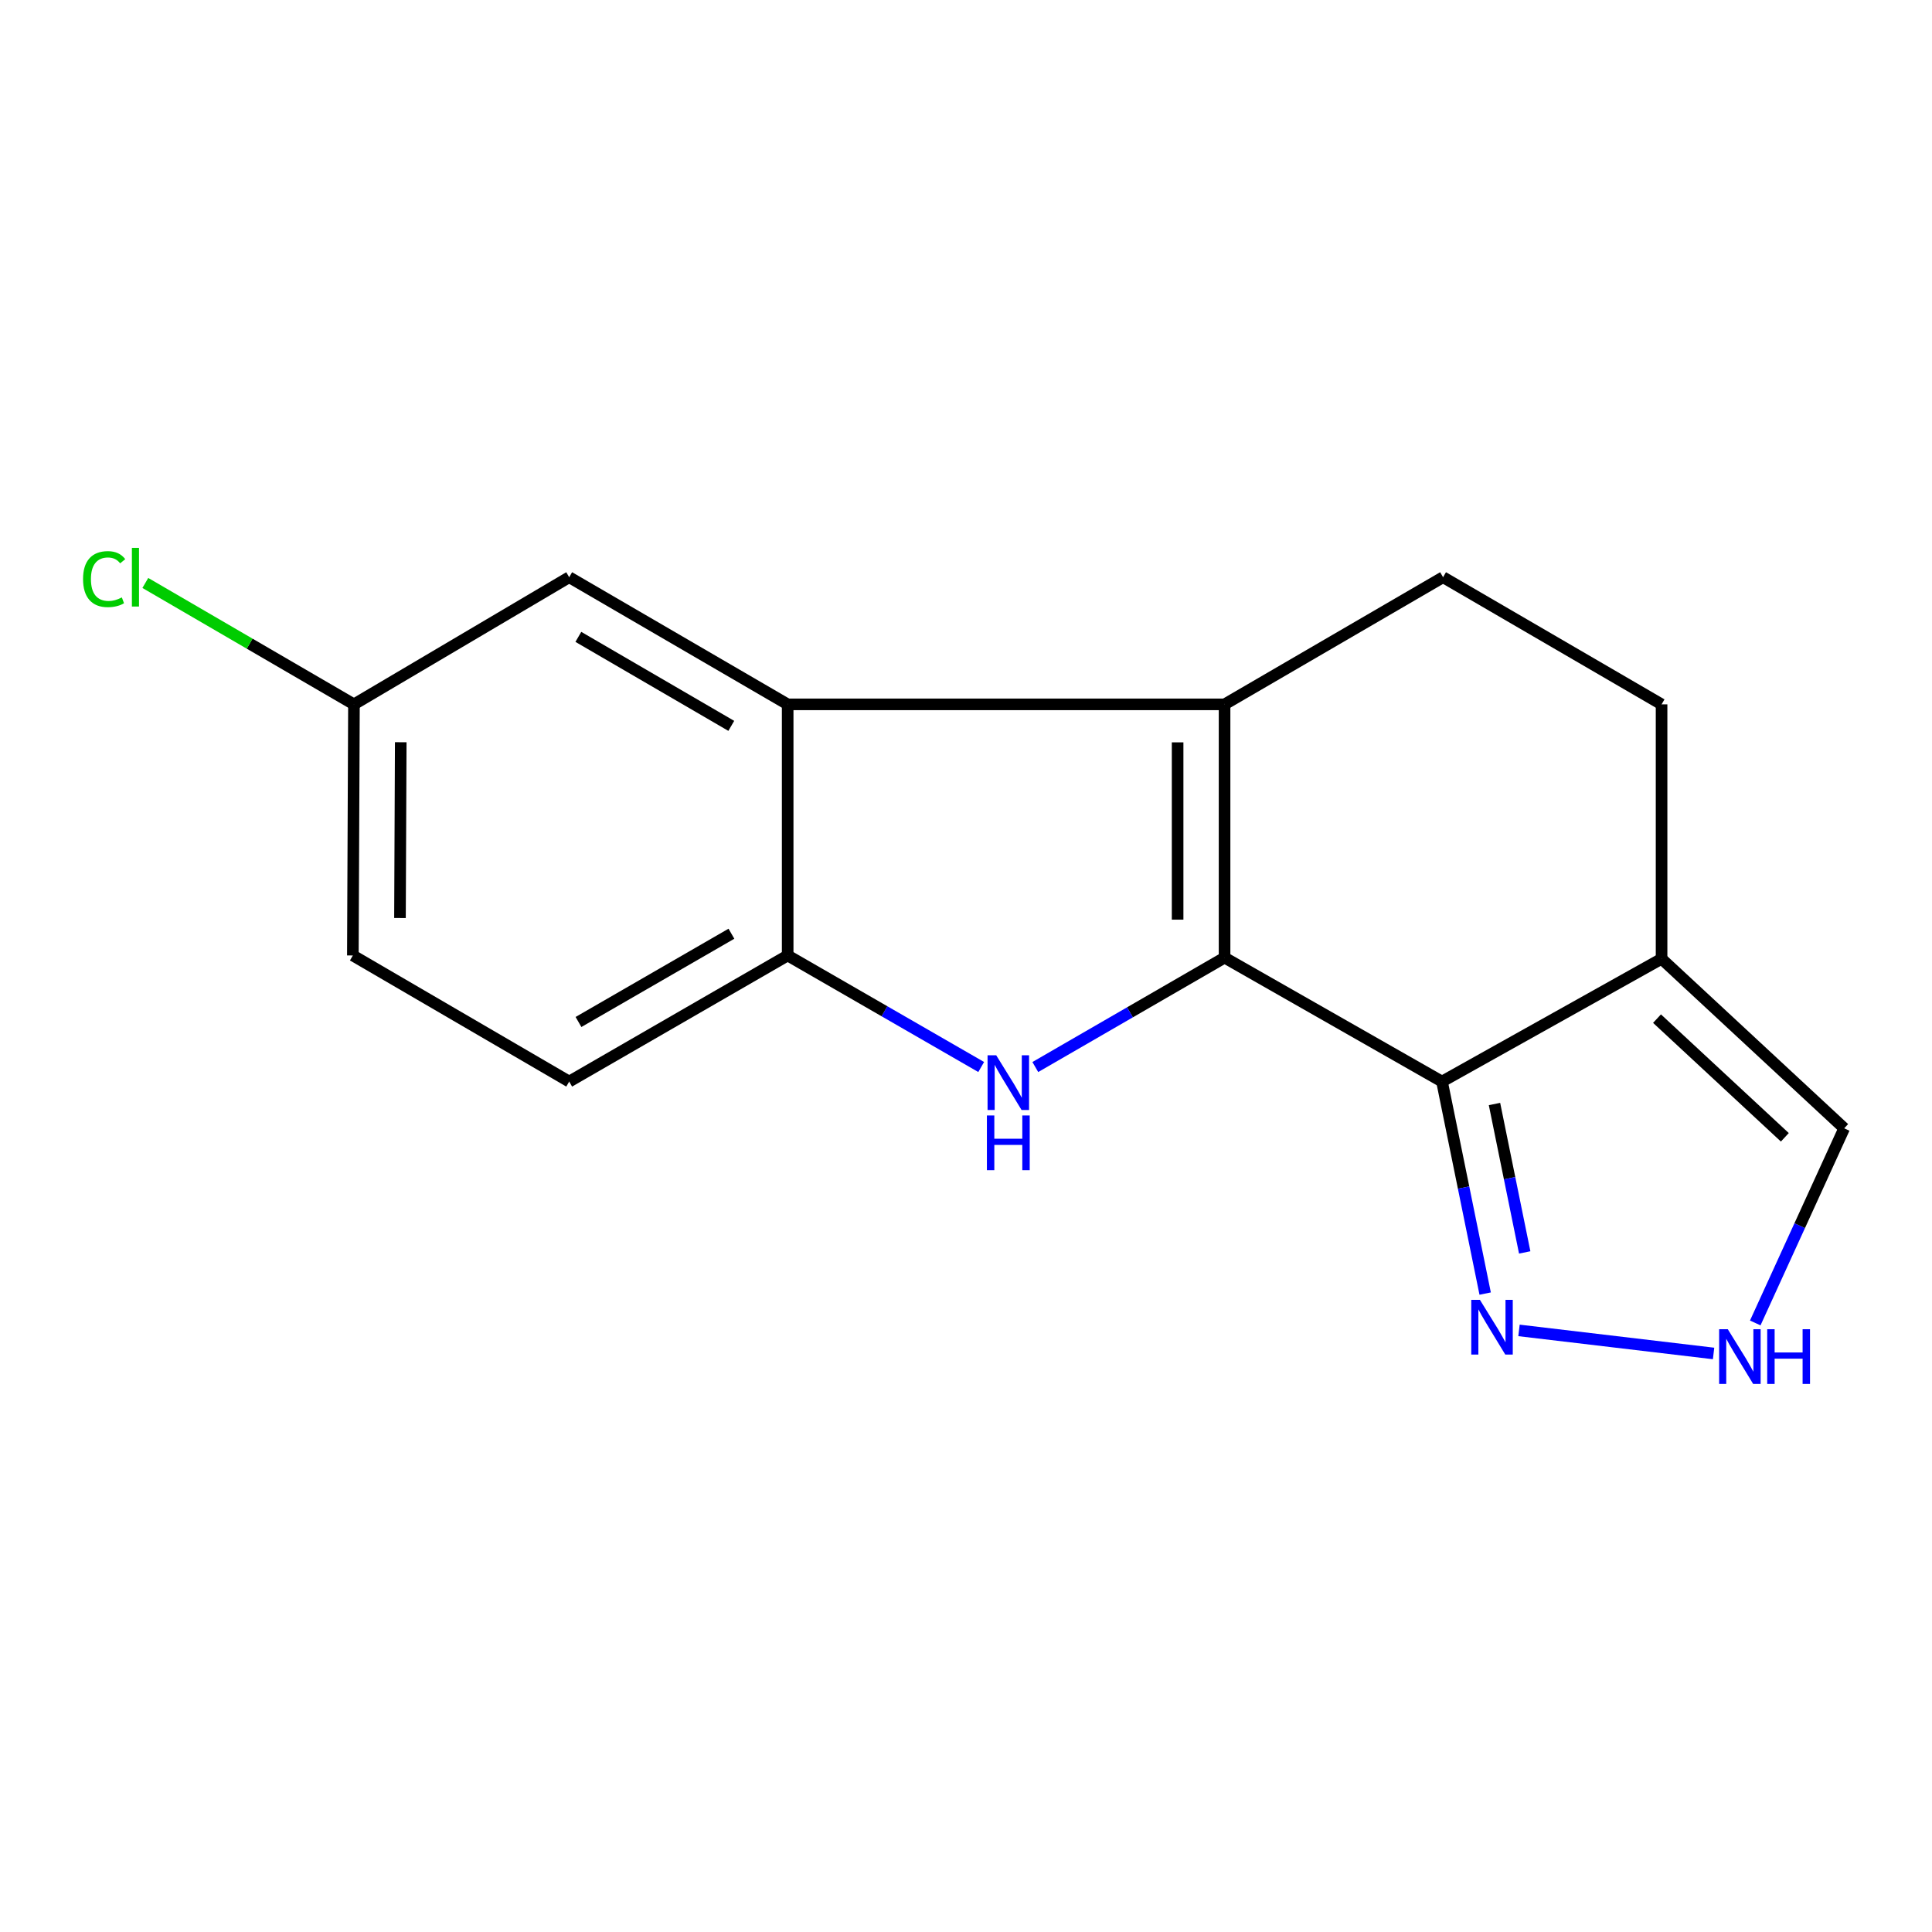 <?xml version='1.0' encoding='iso-8859-1'?>
<svg version='1.1' baseProfile='full'
              xmlns='http://www.w3.org/2000/svg'
                      xmlns:rdkit='http://www.rdkit.org/xml'
                      xmlns:xlink='http://www.w3.org/1999/xlink'
                  xml:space='preserve'
width='1000px' height='1000px' viewBox='0 0 1000 1000'>
<!-- END OF HEADER -->
<rect style='opacity:1.0;fill:#FFFFFF;stroke:none' width='1000' height='1000' x='0' y='0'> </rect>
<path class='bond-0' d='M 633.835,495.67 L 633.835,364.575' style='fill:none;fill-rule:evenodd;stroke:#000000;stroke-width:6px;stroke-linecap:butt;stroke-linejoin:miter;stroke-opacity:1' />
<path class='bond-0' d='M 609.531,476.006 L 609.531,384.239' style='fill:none;fill-rule:evenodd;stroke:#000000;stroke-width:6px;stroke-linecap:butt;stroke-linejoin:miter;stroke-opacity:1' />
<path class='bond-1' d='M 633.835,495.67 L 746.378,559.82' style='fill:none;fill-rule:evenodd;stroke:#000000;stroke-width:6px;stroke-linecap:butt;stroke-linejoin:miter;stroke-opacity:1' />
<path class='bond-2' d='M 633.835,495.67 L 584.854,523.984' style='fill:none;fill-rule:evenodd;stroke:#000000;stroke-width:6px;stroke-linecap:butt;stroke-linejoin:miter;stroke-opacity:1' />
<path class='bond-2' d='M 584.854,523.984 L 535.873,552.297' style='fill:none;fill-rule:evenodd;stroke:#0000FF;stroke-width:6px;stroke-linecap:butt;stroke-linejoin:miter;stroke-opacity:1' />
<path class='bond-3' d='M 633.835,364.575 L 407.697,364.575' style='fill:none;fill-rule:evenodd;stroke:#000000;stroke-width:6px;stroke-linecap:butt;stroke-linejoin:miter;stroke-opacity:1' />
<path class='bond-8' d='M 633.835,364.575 L 746.932,298.764' style='fill:none;fill-rule:evenodd;stroke:#000000;stroke-width:6px;stroke-linecap:butt;stroke-linejoin:miter;stroke-opacity:1' />
<path class='bond-5' d='M 746.378,559.82 L 860.028,496.264' style='fill:none;fill-rule:evenodd;stroke:#000000;stroke-width:6px;stroke-linecap:butt;stroke-linejoin:miter;stroke-opacity:1' />
<path class='bond-6' d='M 746.378,559.82 L 757.549,614.688' style='fill:none;fill-rule:evenodd;stroke:#000000;stroke-width:6px;stroke-linecap:butt;stroke-linejoin:miter;stroke-opacity:1' />
<path class='bond-6' d='M 757.549,614.688 L 768.719,669.556' style='fill:none;fill-rule:evenodd;stroke:#0000FF;stroke-width:6px;stroke-linecap:butt;stroke-linejoin:miter;stroke-opacity:1' />
<path class='bond-6' d='M 773.545,571.432 L 781.365,609.839' style='fill:none;fill-rule:evenodd;stroke:#000000;stroke-width:6px;stroke-linecap:butt;stroke-linejoin:miter;stroke-opacity:1' />
<path class='bond-6' d='M 781.365,609.839 L 789.184,648.247' style='fill:none;fill-rule:evenodd;stroke:#0000FF;stroke-width:6px;stroke-linecap:butt;stroke-linejoin:miter;stroke-opacity:1' />
<path class='bond-4' d='M 507.865,552.284 L 457.781,523.417' style='fill:none;fill-rule:evenodd;stroke:#0000FF;stroke-width:6px;stroke-linecap:butt;stroke-linejoin:miter;stroke-opacity:1' />
<path class='bond-4' d='M 457.781,523.417 L 407.697,494.55' style='fill:none;fill-rule:evenodd;stroke:#000000;stroke-width:6px;stroke-linecap:butt;stroke-linejoin:miter;stroke-opacity:1' />
<path class='bond-11' d='M 407.697,364.575 L 294.614,298.764' style='fill:none;fill-rule:evenodd;stroke:#000000;stroke-width:6px;stroke-linecap:butt;stroke-linejoin:miter;stroke-opacity:1' />
<path class='bond-11' d='M 378.509,375.71 L 299.351,329.642' style='fill:none;fill-rule:evenodd;stroke:#000000;stroke-width:6px;stroke-linecap:butt;stroke-linejoin:miter;stroke-opacity:1' />
<path class='bond-16' d='M 407.697,364.575 L 407.697,494.55' style='fill:none;fill-rule:evenodd;stroke:#000000;stroke-width:6px;stroke-linecap:butt;stroke-linejoin:miter;stroke-opacity:1' />
<path class='bond-12' d='M 407.697,494.55 L 294.614,559.82' style='fill:none;fill-rule:evenodd;stroke:#000000;stroke-width:6px;stroke-linecap:butt;stroke-linejoin:miter;stroke-opacity:1' />
<path class='bond-12' d='M 378.584,483.291 L 299.426,528.98' style='fill:none;fill-rule:evenodd;stroke:#000000;stroke-width:6px;stroke-linecap:butt;stroke-linejoin:miter;stroke-opacity:1' />
<path class='bond-9' d='M 860.028,496.264 L 954.545,584.017' style='fill:none;fill-rule:evenodd;stroke:#000000;stroke-width:6px;stroke-linecap:butt;stroke-linejoin:miter;stroke-opacity:1' />
<path class='bond-9' d='M 857.669,527.239 L 923.831,588.665' style='fill:none;fill-rule:evenodd;stroke:#000000;stroke-width:6px;stroke-linecap:butt;stroke-linejoin:miter;stroke-opacity:1' />
<path class='bond-10' d='M 860.028,496.264 L 860.028,364.575' style='fill:none;fill-rule:evenodd;stroke:#000000;stroke-width:6px;stroke-linecap:butt;stroke-linejoin:miter;stroke-opacity:1' />
<path class='bond-7' d='M 786.232,688.615 L 886.944,700.549' style='fill:none;fill-rule:evenodd;stroke:#0000FF;stroke-width:6px;stroke-linecap:butt;stroke-linejoin:miter;stroke-opacity:1' />
<path class='bond-18' d='M 908.516,684.756 L 931.531,634.386' style='fill:none;fill-rule:evenodd;stroke:#0000FF;stroke-width:6px;stroke-linecap:butt;stroke-linejoin:miter;stroke-opacity:1' />
<path class='bond-18' d='M 931.531,634.386 L 954.545,584.017' style='fill:none;fill-rule:evenodd;stroke:#000000;stroke-width:6px;stroke-linecap:butt;stroke-linejoin:miter;stroke-opacity:1' />
<path class='bond-17' d='M 746.932,298.764 L 860.028,364.575' style='fill:none;fill-rule:evenodd;stroke:#000000;stroke-width:6px;stroke-linecap:butt;stroke-linejoin:miter;stroke-opacity:1' />
<path class='bond-13' d='M 294.614,298.764 L 183.205,364.575' style='fill:none;fill-rule:evenodd;stroke:#000000;stroke-width:6px;stroke-linecap:butt;stroke-linejoin:miter;stroke-opacity:1' />
<path class='bond-14' d='M 294.614,559.82 L 182.638,494.55' style='fill:none;fill-rule:evenodd;stroke:#000000;stroke-width:6px;stroke-linecap:butt;stroke-linejoin:miter;stroke-opacity:1' />
<path class='bond-15' d='M 183.205,364.575 L 129.212,333.157' style='fill:none;fill-rule:evenodd;stroke:#000000;stroke-width:6px;stroke-linecap:butt;stroke-linejoin:miter;stroke-opacity:1' />
<path class='bond-15' d='M 129.212,333.157 L 75.22,301.738' style='fill:none;fill-rule:evenodd;stroke:#00CC00;stroke-width:6px;stroke-linecap:butt;stroke-linejoin:miter;stroke-opacity:1' />
<path class='bond-19' d='M 183.205,364.575 L 182.638,494.55' style='fill:none;fill-rule:evenodd;stroke:#000000;stroke-width:6px;stroke-linecap:butt;stroke-linejoin:miter;stroke-opacity:1' />
<path class='bond-19' d='M 207.424,384.177 L 207.027,475.159' style='fill:none;fill-rule:evenodd;stroke:#000000;stroke-width:6px;stroke-linecap:butt;stroke-linejoin:miter;stroke-opacity:1' />
<path  class='atom-3' d='M 515.64 546.214
L 524.92 561.214
Q 525.84 562.694, 527.32 565.374
Q 528.8 568.054, 528.88 568.214
L 528.88 546.214
L 532.64 546.214
L 532.64 574.534
L 528.76 574.534
L 518.8 558.134
Q 517.64 556.214, 516.4 554.014
Q 515.2 551.814, 514.84 551.134
L 514.84 574.534
L 511.16 574.534
L 511.16 546.214
L 515.64 546.214
' fill='#0000FF'/>
<path  class='atom-3' d='M 510.82 577.366
L 514.66 577.366
L 514.66 589.406
L 529.14 589.406
L 529.14 577.366
L 532.98 577.366
L 532.98 605.686
L 529.14 605.686
L 529.14 592.606
L 514.66 592.606
L 514.66 605.686
L 510.82 605.686
L 510.82 577.366
' fill='#0000FF'/>
<path  class='atom-7' d='M 766.003 672.799
L 775.283 687.799
Q 776.203 689.279, 777.683 691.959
Q 779.163 694.639, 779.243 694.799
L 779.243 672.799
L 783.003 672.799
L 783.003 701.119
L 779.123 701.119
L 769.163 684.719
Q 768.003 682.799, 766.763 680.599
Q 765.563 678.399, 765.203 677.719
L 765.203 701.119
L 761.523 701.119
L 761.523 672.799
L 766.003 672.799
' fill='#0000FF'/>
<path  class='atom-8' d='M 894.303 688.003
L 903.583 703.003
Q 904.503 704.483, 905.983 707.163
Q 907.463 709.843, 907.543 710.003
L 907.543 688.003
L 911.303 688.003
L 911.303 716.323
L 907.423 716.323
L 897.463 699.923
Q 896.303 698.003, 895.063 695.803
Q 893.863 693.603, 893.503 692.923
L 893.503 716.323
L 889.823 716.323
L 889.823 688.003
L 894.303 688.003
' fill='#0000FF'/>
<path  class='atom-8' d='M 914.703 688.003
L 918.543 688.003
L 918.543 700.043
L 933.023 700.043
L 933.023 688.003
L 936.863 688.003
L 936.863 716.323
L 933.023 716.323
L 933.023 703.243
L 918.543 703.243
L 918.543 716.323
L 914.703 716.323
L 914.703 688.003
' fill='#0000FF'/>
<path  class='atom-16' d='M 42.989 299.744
Q 42.989 292.704, 46.269 289.024
Q 49.589 285.304, 55.869 285.304
Q 61.709 285.304, 64.829 289.424
L 62.189 291.584
Q 59.909 288.584, 55.869 288.584
Q 51.589 288.584, 49.309 291.464
Q 47.069 294.304, 47.069 299.744
Q 47.069 305.344, 49.389 308.224
Q 51.749 311.104, 56.309 311.104
Q 59.429 311.104, 63.069 309.224
L 64.189 312.224
Q 62.709 313.184, 60.469 313.744
Q 58.229 314.304, 55.749 314.304
Q 49.589 314.304, 46.269 310.544
Q 42.989 306.784, 42.989 299.744
' fill='#00CC00'/>
<path  class='atom-16' d='M 68.269 283.584
L 71.949 283.584
L 71.949 313.944
L 68.269 313.944
L 68.269 283.584
' fill='#00CC00'/>
</svg>
